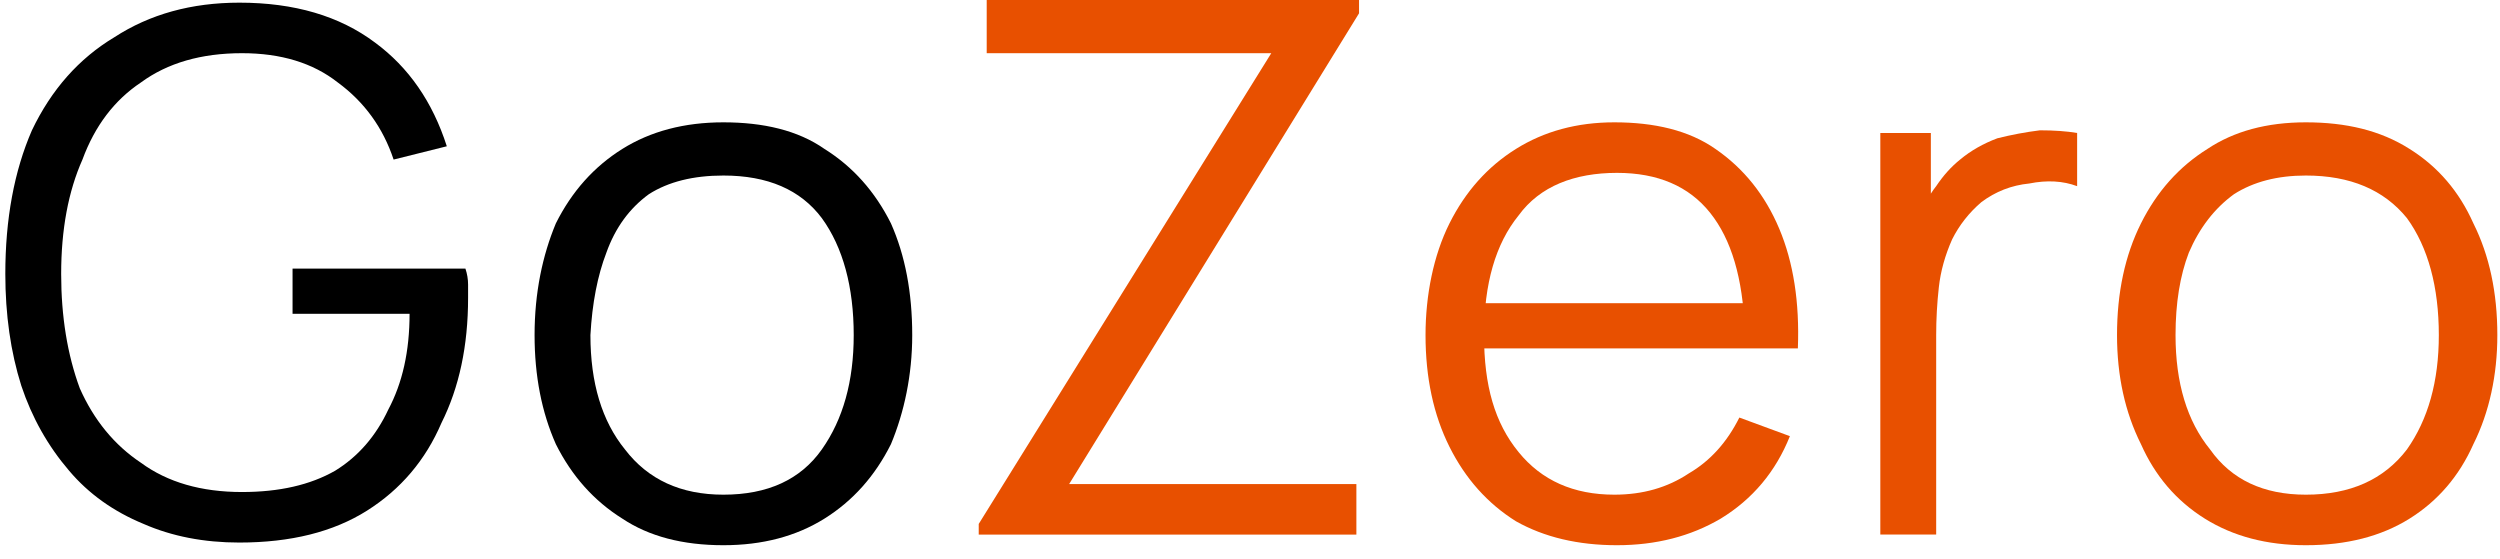 <svg version="1.2" xmlns="http://www.w3.org/2000/svg" viewBox="0 0 94 21" width="94" height="21">
	<title>logo_gozero</title>
	<style>
		.s0 { fill: #000000 } 
		.s1 { fill: #e85000 } 
	</style>
	<g id="surface1">
		<path class="s0" d="m9 20.4q-2 0-3.6-0.7-1.7-0.7-2.8-2-1.2-1.4-1.8-3.2-0.6-1.9-0.6-4.2 0-3.1 1-5.4 1.1-2.3 3.1-3.5 2-1.3 4.7-1.3 3.1 0 5.1 1.5 1.9 1.4 2.7 3.9l-2 0.5q-0.6-1.8-2.1-2.9-1.4-1.1-3.6-1.1-2.3 0-3.8 1.1-1.5 1-2.2 2.9-0.8 1.8-0.8 4.3 0 2.4 0.7 4.3 0.8 1.8 2.3 2.8 1.5 1.1 3.8 1.1 2.1 0 3.5-0.8 1.3-0.8 2-2.3 0.8-1.5 0.8-3.6h-4.4v-1.7h6.5q0.1 0.3 0.1 0.6 0 0.4 0 0.5 0 2.7-1 4.7-0.9 2.1-2.8 3.3-1.9 1.2-4.8 1.2z"/>
		<path class="s0" d="m27.2 20.5q-2.3 0-3.8-1-1.6-1-2.5-2.8-0.8-1.8-0.8-4.1c0-1.6 0.3-3 0.8-4.2q0.9-1.8 2.5-2.8 1.6-1 3.8-1c1.5 0 2.8 0.3 3.8 1q1.6 1 2.5 2.8 0.8 1.8 0.8 4.2c0 1.5-0.3 2.9-0.8 4.1q-0.9 1.8-2.5 2.8-1.6 1-3.8 1zm0-1.9q2.5 0 3.7-1.7 1.2-1.7 1.2-4.3c0-1.8-0.4-3.3-1.2-4.4q-1.2-1.6-3.7-1.6-1.7 0-2.8 0.7-1.1 0.8-1.6 2.2-0.5 1.3-0.6 3.1 0 2.7 1.3 4.3 1.3 1.7 3.7 1.7z"/>
		<path class="s1" d="m36.8 20.1v-0.4l11-17.7h-10.7v-2h14v0.5l-10.9 17.7h10.8v1.9c0 0-14.2 0-14.2 0z"/>
		<path class="s1" d="m60.8 20.5q-2.2 0-3.8-0.9-1.6-1-2.5-2.8-0.9-1.8-0.9-4.2c0-1.5 0.3-3 0.9-4.2q0.9-1.8 2.5-2.8 1.6-1 3.7-1c1.5 0 2.8 0.3 3.8 1q1.6 1.1 2.4 3 0.8 1.9 0.7 4.5h-2v-0.7q-0.1-2.9-1.3-4.4-1.2-1.5-3.5-1.5c-1.6 0-2.9 0.5-3.7 1.6q-1.3 1.6-1.3 4.5c0 1.9 0.4 3.3 1.3 4.4q1.3 1.6 3.6 1.6 1.6 0 2.8-0.8 1.2-0.7 1.9-2.1l1.9 0.7q-0.8 2-2.6 3.1-1.7 1-3.9 1zm-5.7-7.4v-1.7h11.4v1.7z"/>
		<path class="s1" d="m70.7 20.1v-15.1h1.9v3.7l-0.4-0.5q0.2-0.7 0.6-1.2 0.4-0.6 0.9-1 0.6-0.5 1.4-0.8 0.8-0.2 1.6-0.3 0.8 0 1.4 0.1v2q-0.8-0.3-1.8-0.1-1 0.1-1.8 0.7-0.7 0.6-1.1 1.4-0.4 0.9-0.5 1.8-0.1 0.9-0.1 1.8v7.5h-2.1z"/>
		<path class="s1" d="m86.7 20.5q-2.2 0-3.8-1-1.6-1-2.4-2.8-0.9-1.8-0.9-4.1c0-1.6 0.3-3 0.9-4.2q0.9-1.8 2.5-2.8 1.5-1 3.7-1c1.5 0 2.8 0.3 3.9 1q1.6 1 2.4 2.8 0.9 1.8 0.9 4.2c0 1.5-0.3 2.9-0.9 4.1q-0.8 1.8-2.4 2.8-1.6 1-3.9 1zm0-1.9q2.5 0 3.8-1.7 1.2-1.7 1.2-4.3c0-1.8-0.4-3.3-1.2-4.4q-1.3-1.6-3.8-1.6-1.6 0-2.7 0.7-1.1 0.8-1.7 2.2-0.5 1.3-0.5 3.1 0 2.7 1.3 4.3 1.2 1.7 3.6 1.7z"/>
	</g>
</svg>
